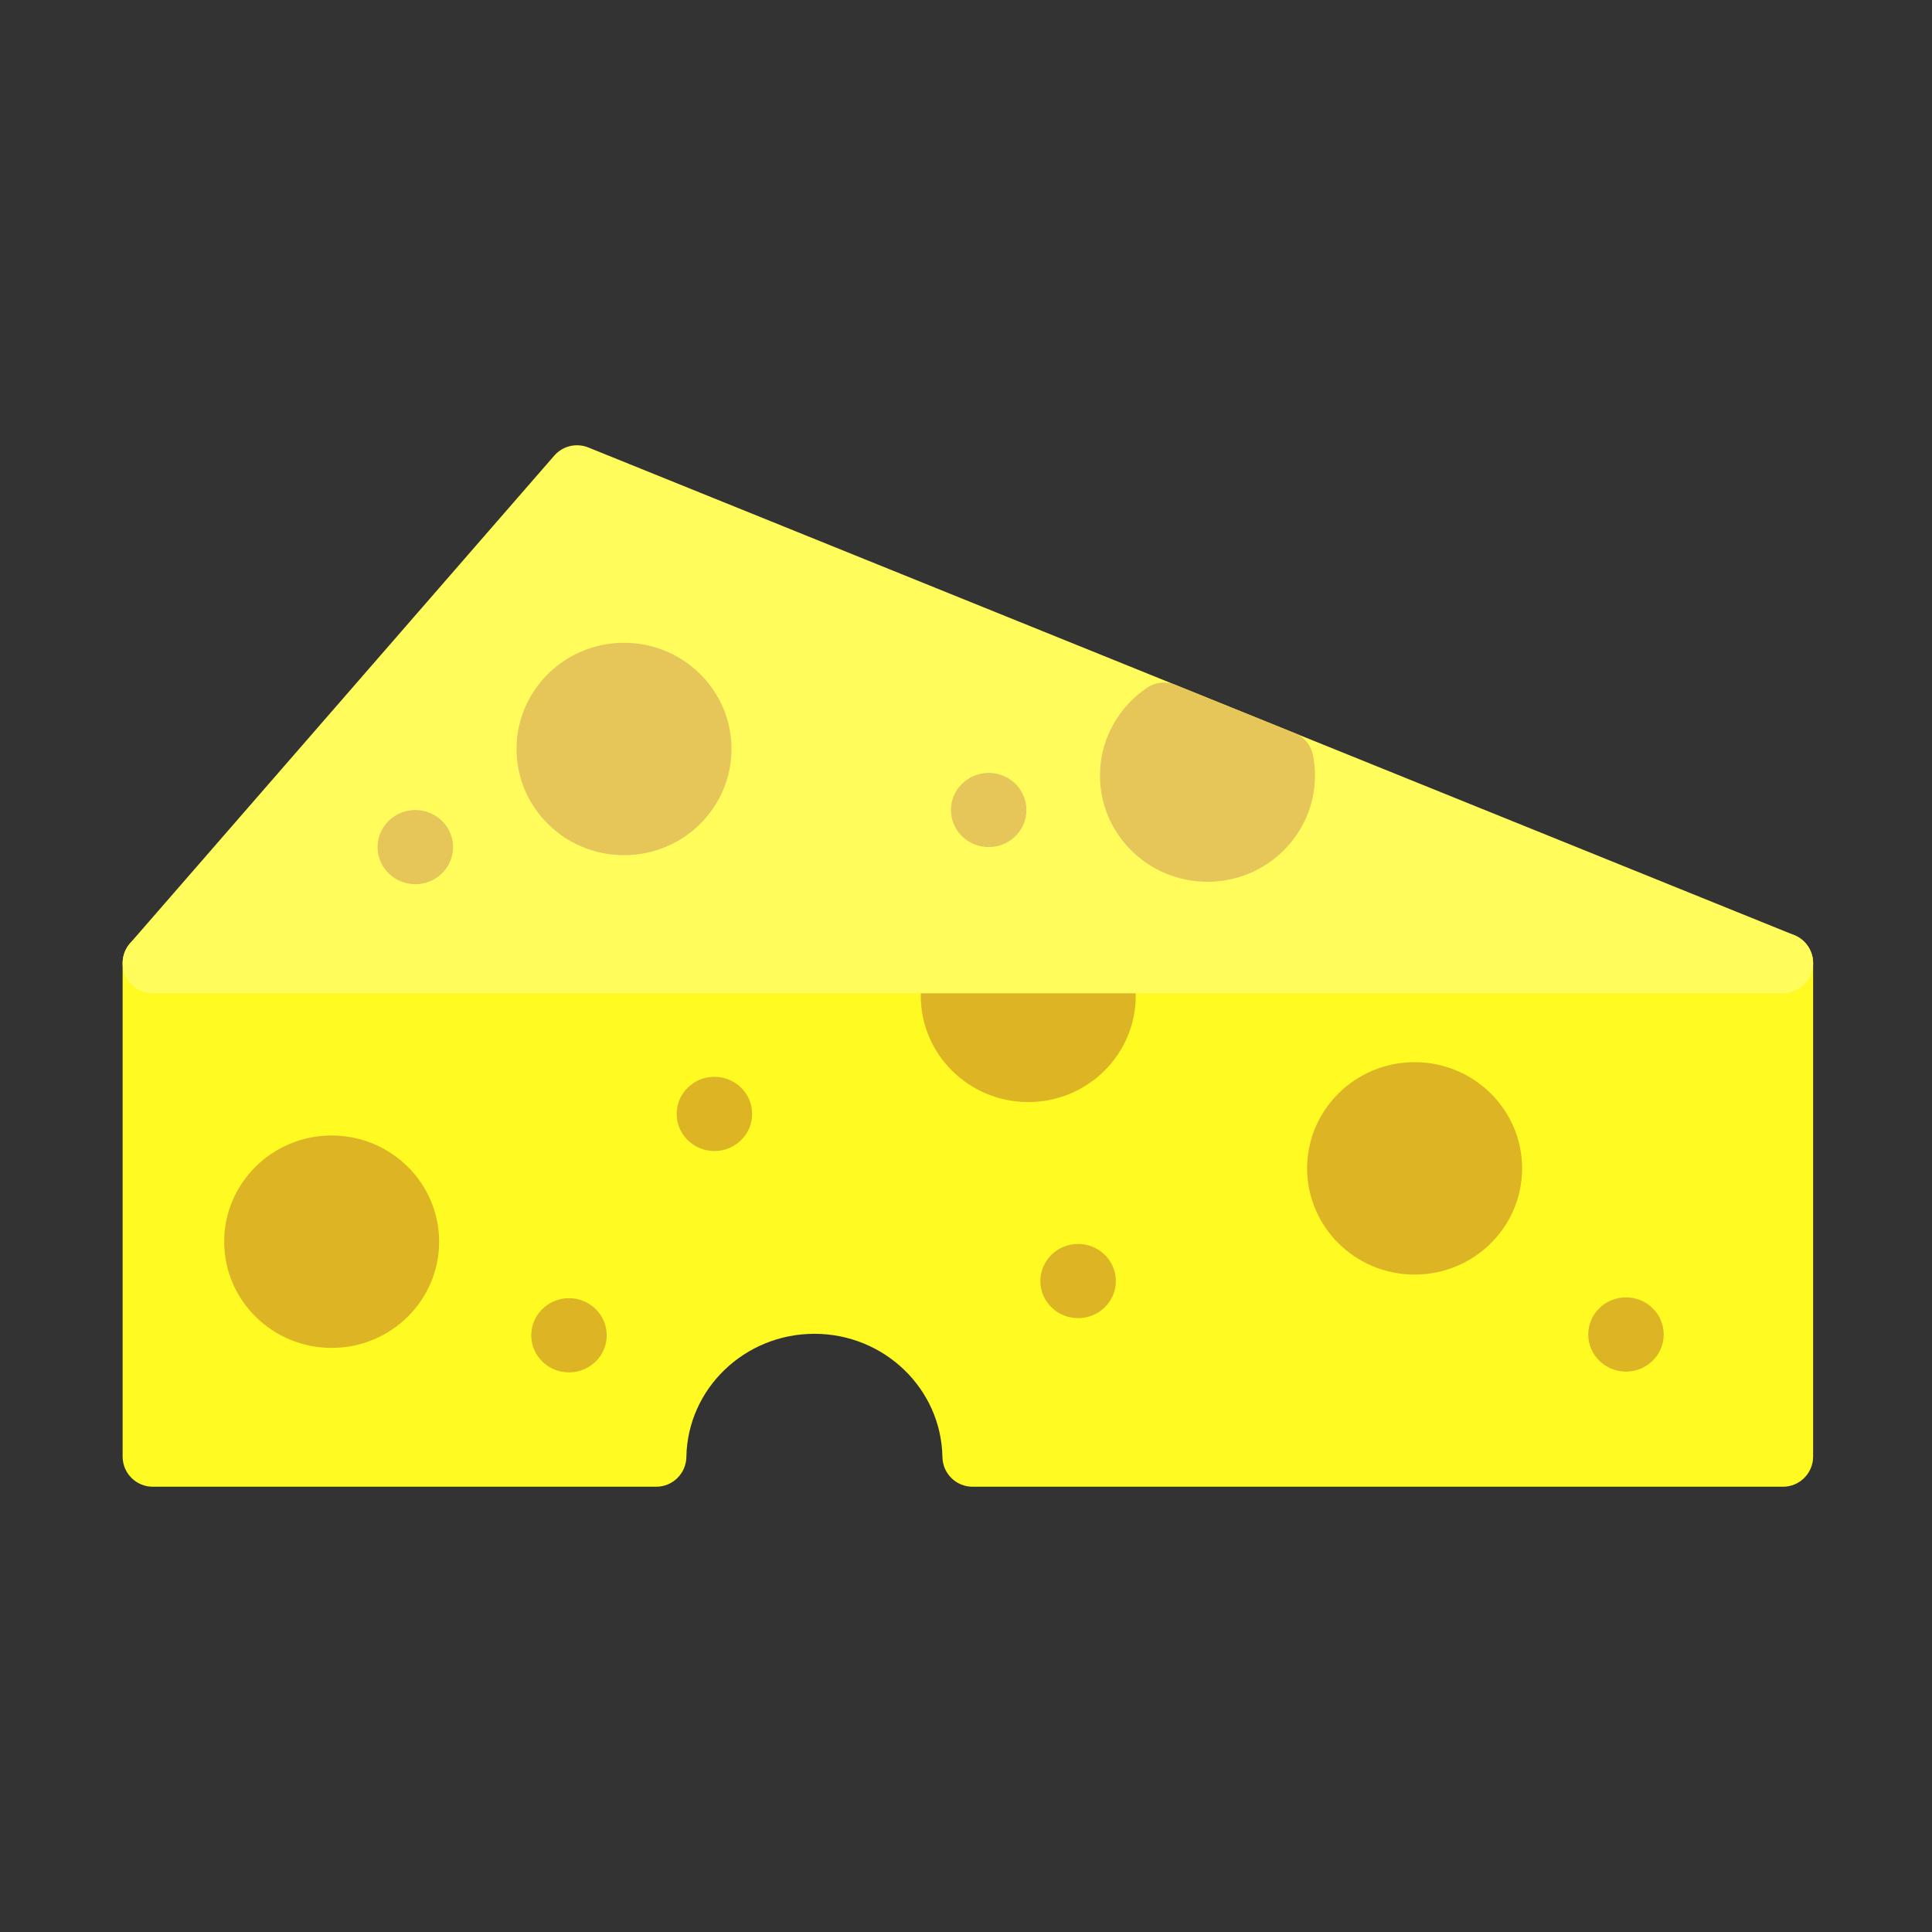 <?xml version="1.0" ?>
<!DOCTYPE svg  PUBLIC '-//W3C//DTD SVG 1.1//EN'  'http://www.w3.org/Graphics/SVG/1.1/DTD/svg11.dtd'>
<!-- Uploaded to: SVG Repo, www.svgrepo.com, Generator: SVG Repo Mixer Tools -->
<svg fill="#000000" width="800px" height="800px" viewBox="0 0 64 64" style="fill-rule:evenodd;clip-rule:evenodd;stroke-linejoin:round;stroke-miterlimit:2;" version="1.1" xml:space="preserve" xmlns="http://www.w3.org/2000/svg" xmlns:serif="http://www.serif.com/" xmlns:xlink="http://www.w3.org/1999/xlink">
<rect x="0" y="0" width="64" height="64" fill="#333333" stroke="none"/>
<g transform="matrix(1,0,0,1,-288,0)">
<g id="Icon">
<path d="M309.737,49.25C310.282,49.25 310.727,48.813 310.737,48.267C310.775,46.002 312.665,44.184 314.978,44.184C317.29,44.184 319.18,46.002 319.219,48.267C319.228,48.813 319.673,49.25 320.219,49.25L347.062,49.25C347.615,49.25 348.062,48.802 348.062,48.25L348.062,31.905C348.062,31.352 347.615,30.905 347.062,30.905L293.062,30.905C292.51,30.905 292.062,31.352 292.062,31.905L292.062,48.25C292.062,48.802 292.51,49.25 293.062,49.25L309.737,49.25Z" style="fill:rgb(254,250,34);"/>
<path d="M298.986,37.615C297.017,37.615 295.426,39.196 295.426,41.133C295.426,43.07 297.017,44.651 298.986,44.651C300.956,44.651 302.547,43.07 302.547,41.133C302.547,39.196 300.956,37.615 298.986,37.615Z" style="fill:rgb(221,180,36);"/>
<g transform="matrix(1.25,0,0,1.229,262.161,-104.476)">
<circle cx="35.75" cy="121" r="1" style="fill:rgb(221,180,36);"/>
</g>
<g transform="matrix(1.25,0,0,1.229,279.026,-106.273)">
<circle cx="35.75" cy="121" r="1" style="fill:rgb(221,180,36);"/>
</g>
<g transform="matrix(1.25,0,0,1.229,297.175,-104.503)">
<circle cx="35.75" cy="121" r="1" style="fill:rgb(221,180,36);"/>
</g>
<path d="M334.861,35.186C332.891,35.186 331.3,36.767 331.3,38.704C331.3,40.641 332.891,42.222 334.861,42.222C336.831,42.222 338.422,40.641 338.422,38.704C338.422,36.767 336.831,35.186 334.861,35.186Z" style="fill:rgb(221,180,36);"/>
<g transform="matrix(1.25,0,0,1.229,266.978,-111.809)">
<circle cx="35.75" cy="121" r="1" style="fill:rgb(221,180,36);"/>
</g>
<path d="M325.623,32.989C325.623,32.437 325.175,31.989 324.623,31.989L319.502,31.989C318.949,31.989 318.502,32.437 318.502,32.989C318.502,34.926 320.093,36.507 322.062,36.507C324.032,36.507 325.623,34.926 325.623,32.989Z" style="fill:rgb(221,180,36);"/>
<path d="M347.437,30.977L307.489,14.823C307.093,14.663 306.64,14.772 306.36,15.094L292.308,31.248C292.051,31.544 291.99,31.962 292.152,32.319C292.315,32.676 292.67,32.905 293.062,32.905L347.062,32.905C347.541,32.905 347.953,32.565 348.044,32.095C348.135,31.626 347.881,31.157 347.437,30.977Z" style="fill:rgb(255,252,92);"/>
<path d="M331.495,25.019C331.429,24.688 331.201,24.412 330.888,24.285L326.931,22.685C326.623,22.561 326.274,22.597 325.998,22.782C325.055,23.417 324.438,24.485 324.438,25.692C324.438,27.629 326.029,29.21 327.999,29.21C329.969,29.21 331.56,27.629 331.56,25.692C331.56,25.462 331.537,25.237 331.495,25.019Z" style="fill:rgb(230,198,88);"/>
<path d="M308.671,21.293C306.702,21.293 305.111,22.874 305.111,24.811C305.111,26.748 306.702,28.329 308.671,28.329C310.641,28.329 312.232,26.748 312.232,24.811C312.232,22.874 310.641,21.293 308.671,21.293Z" style="fill:rgb(230,198,88);"/>
<g transform="matrix(1.25,0,0,1.229,276.064,-121.877)">
<circle cx="35.75" cy="121" r="1" style="fill:rgb(230,198,88);"/>
</g>
<g transform="matrix(1.25,0,0,1.229,257.07,-120.647)">
<circle cx="35.75" cy="121" r="1" style="fill:rgb(230,198,88);"/>
</g>
</g>
</g>
</svg>